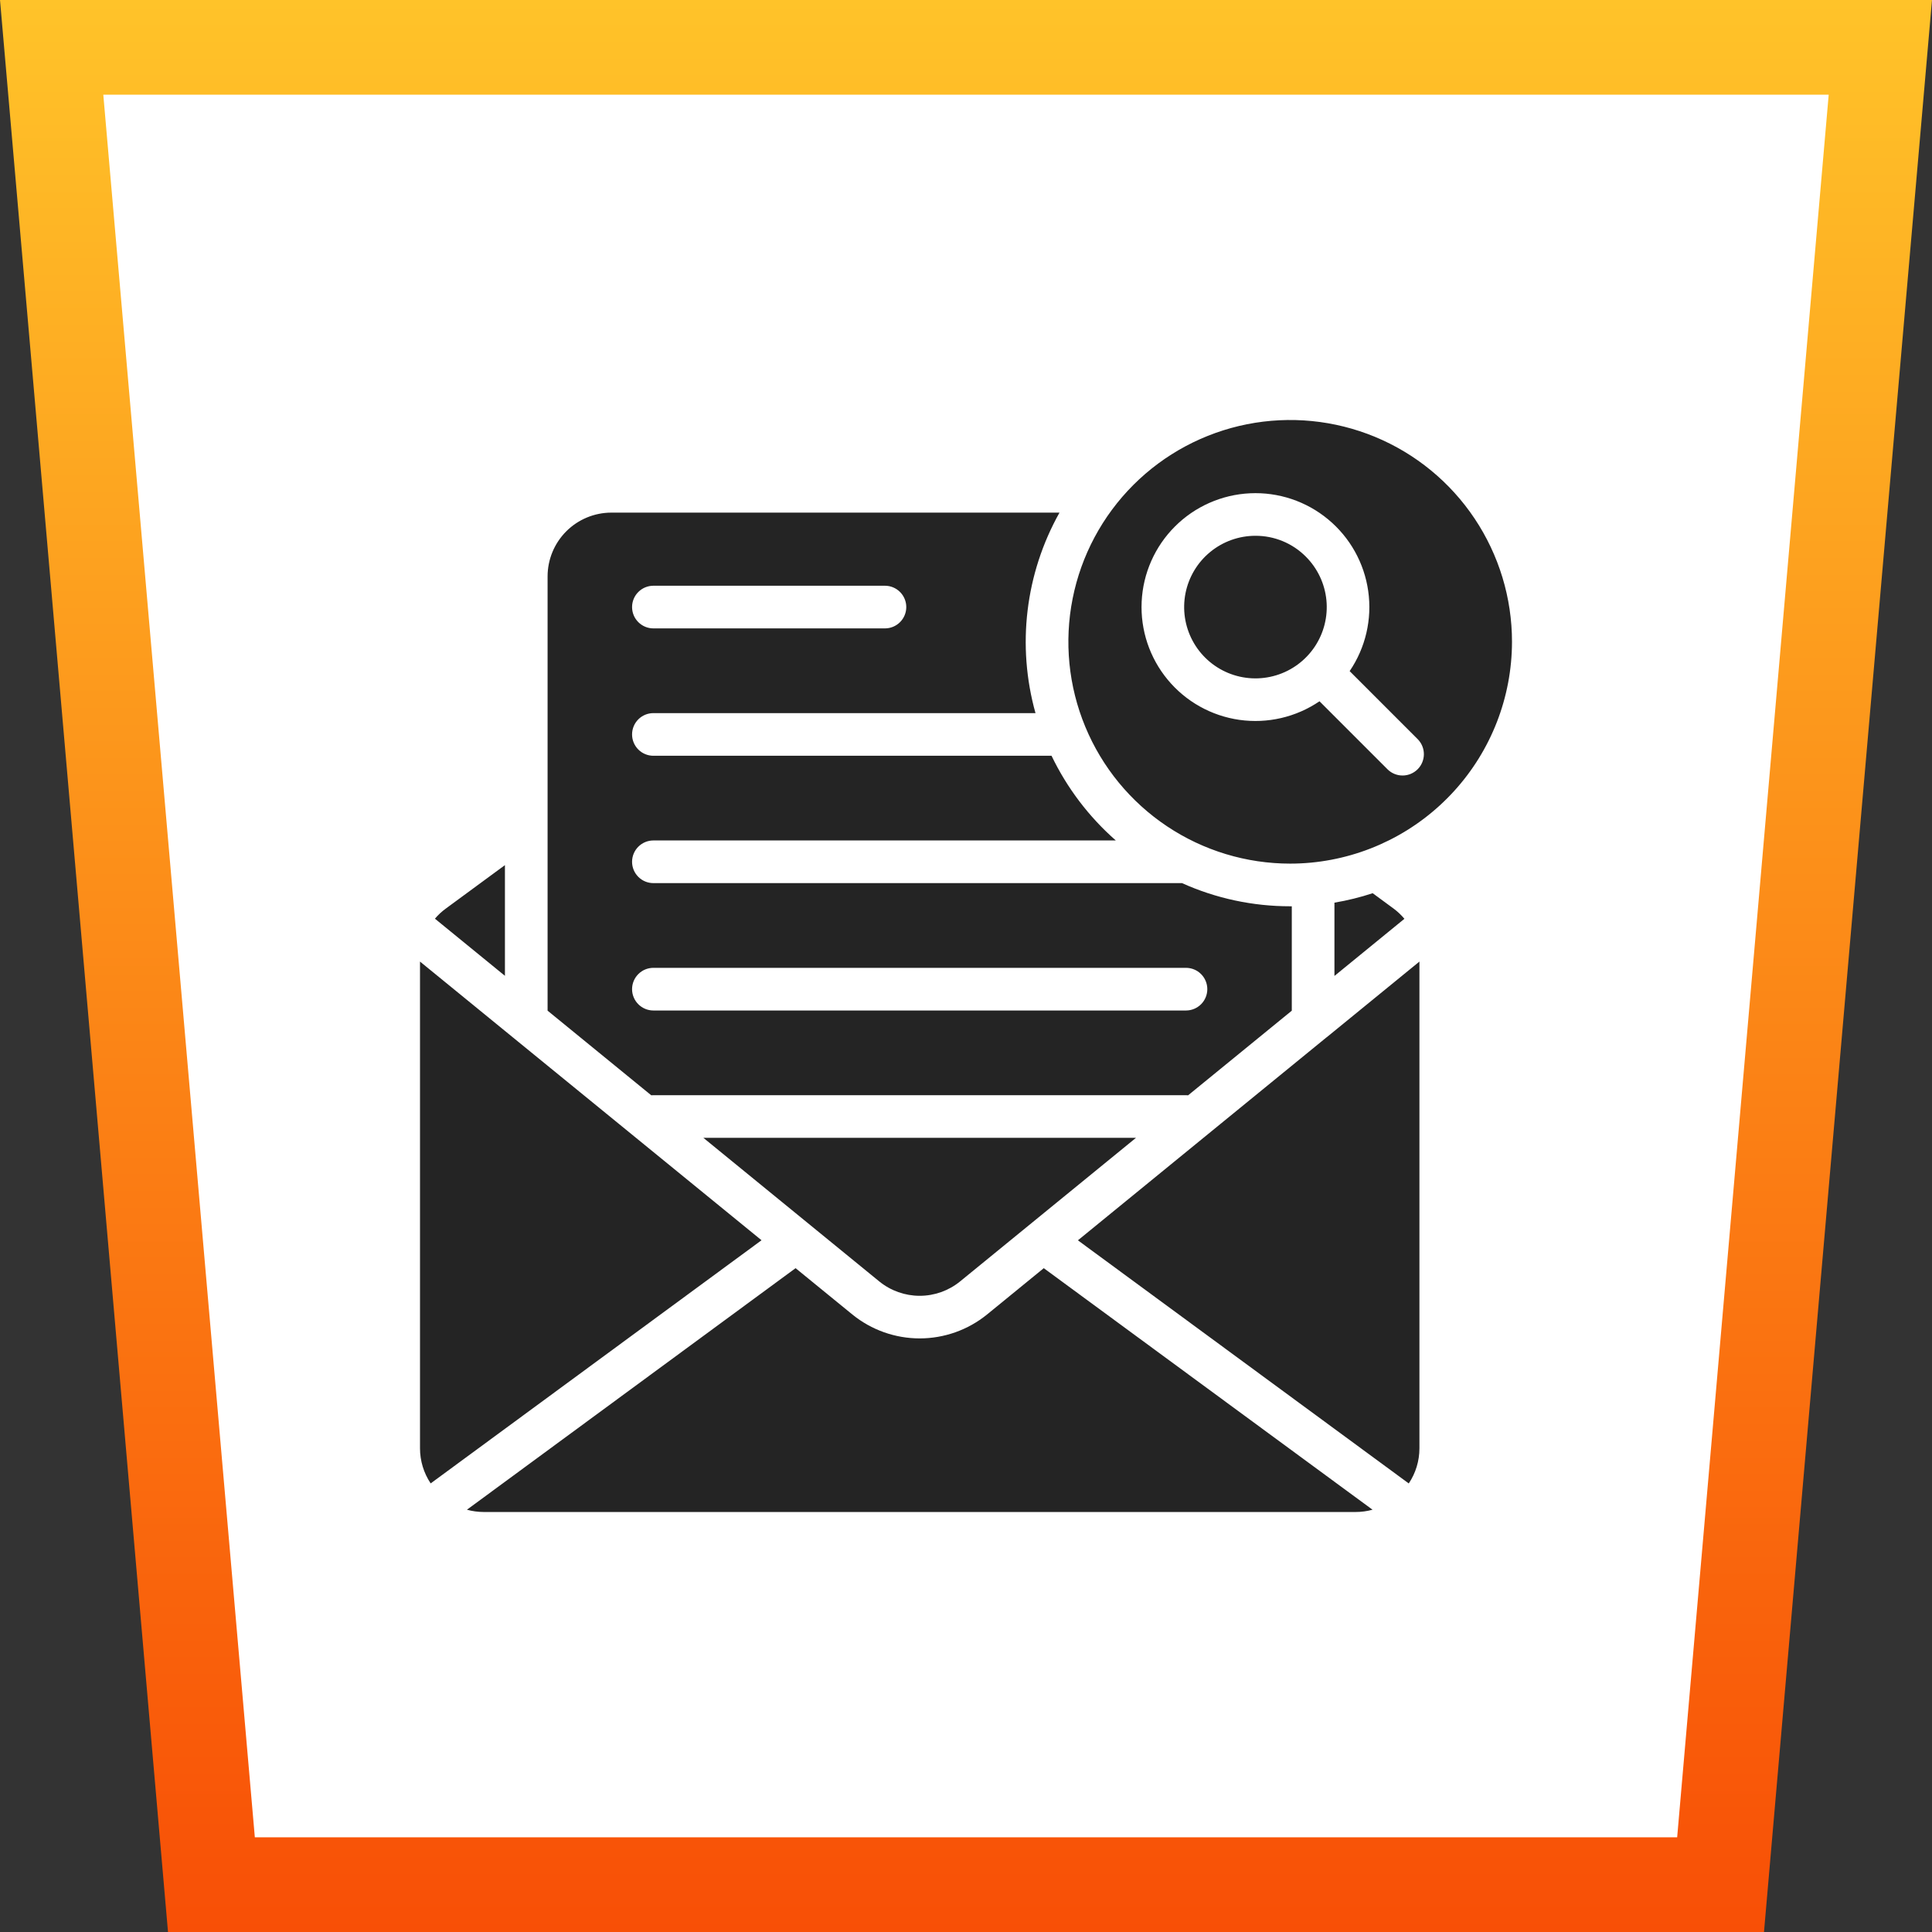 <svg width="102" height="102" viewBox="0 0 102 102" fill="none" xmlns="http://www.w3.org/2000/svg">
<rect x="0" y="0" width="102" height="102" fill="#333333" stroke="none"/>
<path d="M11.162 99.5L2.727 2.5H99.273L90.838 99.5H11.162Z" fill="white" stroke="url(#paint0_linear_777_26809)" stroke-width="5"/>
<g clip-path="url(#clip0_777_26809)">
<rect width="57.652" height="57.652" transform="translate(22.174 22.174)" fill="white"/>
<path d="M26.658 51.519L22.962 48.502C23.134 48.298 23.331 48.116 23.548 47.96L26.658 45.674V51.519ZM27.073 54.765L27.063 54.757L22.174 50.766V76.462C22.174 77.122 22.37 77.767 22.737 78.316L40.205 65.479L27.073 54.765ZM34.383 57.826L28.91 53.358V30.429C28.911 29.537 29.266 28.681 29.897 28.05C30.528 27.42 31.383 27.065 32.275 27.064H55.936C54.13 30.285 53.674 34.092 54.669 37.649H34.496C34.197 37.649 33.911 37.767 33.7 37.978C33.489 38.19 33.37 38.476 33.37 38.775C33.37 39.073 33.489 39.36 33.7 39.571C33.911 39.782 34.197 39.901 34.496 39.901H55.516C56.335 41.604 57.489 43.125 58.909 44.372H34.496C34.197 44.372 33.911 44.491 33.7 44.702C33.489 44.913 33.37 45.2 33.37 45.498C33.37 45.797 33.489 46.083 33.7 46.294C33.911 46.506 34.197 46.624 34.496 46.624H62.404C64.2 47.433 66.147 47.849 68.115 47.847H68.2V53.359L62.726 57.827C62.689 57.827 62.652 57.821 62.614 57.821H34.496C34.458 57.82 34.42 57.822 34.383 57.826ZM33.37 32.05C33.37 32.349 33.489 32.635 33.7 32.846C33.911 33.057 34.197 33.176 34.496 33.176H46.721C47.02 33.176 47.306 33.057 47.517 32.846C47.728 32.635 47.847 32.349 47.847 32.05C47.847 31.752 47.728 31.465 47.517 31.254C47.306 31.043 47.02 30.924 46.721 30.924H34.496C34.197 30.924 33.911 31.043 33.7 31.254C33.489 31.465 33.37 31.752 33.37 32.05ZM34.496 53.349H62.614C62.912 53.349 63.199 53.23 63.41 53.019C63.621 52.808 63.74 52.521 63.74 52.223C63.74 51.924 63.621 51.638 63.41 51.427C63.199 51.215 62.912 51.097 62.614 51.097H34.496C34.197 51.097 33.911 51.215 33.7 51.427C33.489 51.638 33.37 51.924 33.37 52.223C33.37 52.521 33.489 52.808 33.7 53.019C33.911 53.23 34.197 53.349 34.496 53.349ZM52.108 69.401C51.103 70.216 49.849 70.661 48.555 70.661C47.262 70.661 46.007 70.216 45.003 69.401L42.003 66.953L24.651 79.706C24.94 79.785 25.239 79.825 25.538 79.826H71.571C71.873 79.826 72.172 79.785 72.463 79.706L55.106 66.953L52.108 69.401ZM50.684 67.656L59.974 60.072H37.135L46.426 67.657C47.028 68.145 47.78 68.412 48.555 68.412C49.33 68.412 50.082 68.145 50.684 67.656ZM70.036 54.765L56.908 65.483L74.376 78.319C74.743 77.77 74.939 77.125 74.939 76.465V50.766L70.05 54.757L70.036 54.765ZM66.281 28.287C65.41 28.287 64.566 28.589 63.893 29.142C63.22 29.694 62.759 30.463 62.589 31.317C62.42 32.171 62.551 33.058 62.962 33.826C63.372 34.594 64.037 35.196 64.841 35.529C65.646 35.862 66.541 35.906 67.374 35.653C68.208 35.401 68.928 34.867 69.412 34.142C69.895 33.418 70.113 32.549 70.028 31.682C69.942 30.815 69.559 30.005 68.943 29.389C68.594 29.038 68.18 28.76 67.723 28.571C67.266 28.382 66.776 28.285 66.281 28.287ZM79.826 33.884C79.822 36.8 78.733 39.609 76.77 41.764C74.808 43.92 72.113 45.267 69.211 45.543C68.851 45.577 68.486 45.595 68.117 45.595C65.8 45.595 63.536 44.909 61.61 43.622C59.684 42.335 58.183 40.507 57.297 38.367C56.41 36.227 56.178 33.872 56.63 31.601C57.081 29.329 58.197 27.242 59.834 25.604C61.472 23.966 63.559 22.851 65.83 22.399C68.102 21.947 70.457 22.179 72.597 23.065C74.737 23.951 76.566 25.452 77.852 27.378C79.139 29.304 79.826 31.568 79.826 33.884ZM74.858 39.035L71.255 35.432C72.097 34.194 72.446 32.686 72.235 31.204C72.025 29.721 71.269 28.371 70.115 27.417C68.962 26.462 67.494 25.972 65.998 26.043C64.503 26.113 63.087 26.739 62.029 27.798C60.97 28.856 60.344 30.272 60.274 31.767C60.203 33.263 60.693 34.731 61.648 35.884C62.602 37.038 63.952 37.794 65.435 38.005C66.917 38.215 68.424 37.865 69.663 37.024L73.266 40.627C73.478 40.832 73.763 40.946 74.058 40.943C74.353 40.941 74.635 40.822 74.844 40.613C75.053 40.404 75.171 40.122 75.174 39.827C75.177 39.532 75.063 39.247 74.858 39.035ZM73.563 47.96L72.471 47.157C71.811 47.374 71.136 47.541 70.452 47.656V51.525L74.146 48.508C73.975 48.303 73.779 48.118 73.563 47.96Z" fill="#242424"/>
</g>
<defs>
<linearGradient id="paint0_linear_777_26809" x1="51" y1="0" x2="51" y2="102" gradientUnits="userSpaceOnUse">
<stop stop-color="#FFC329"/>
<stop offset="1" stop-color="#F84F06"/>
</linearGradient>
<clipPath id="clip0_777_26809">
<rect width="57.652" height="57.652" fill="white" transform="translate(22.174 22.174)"/>
</clipPath>
</defs>
</svg>
